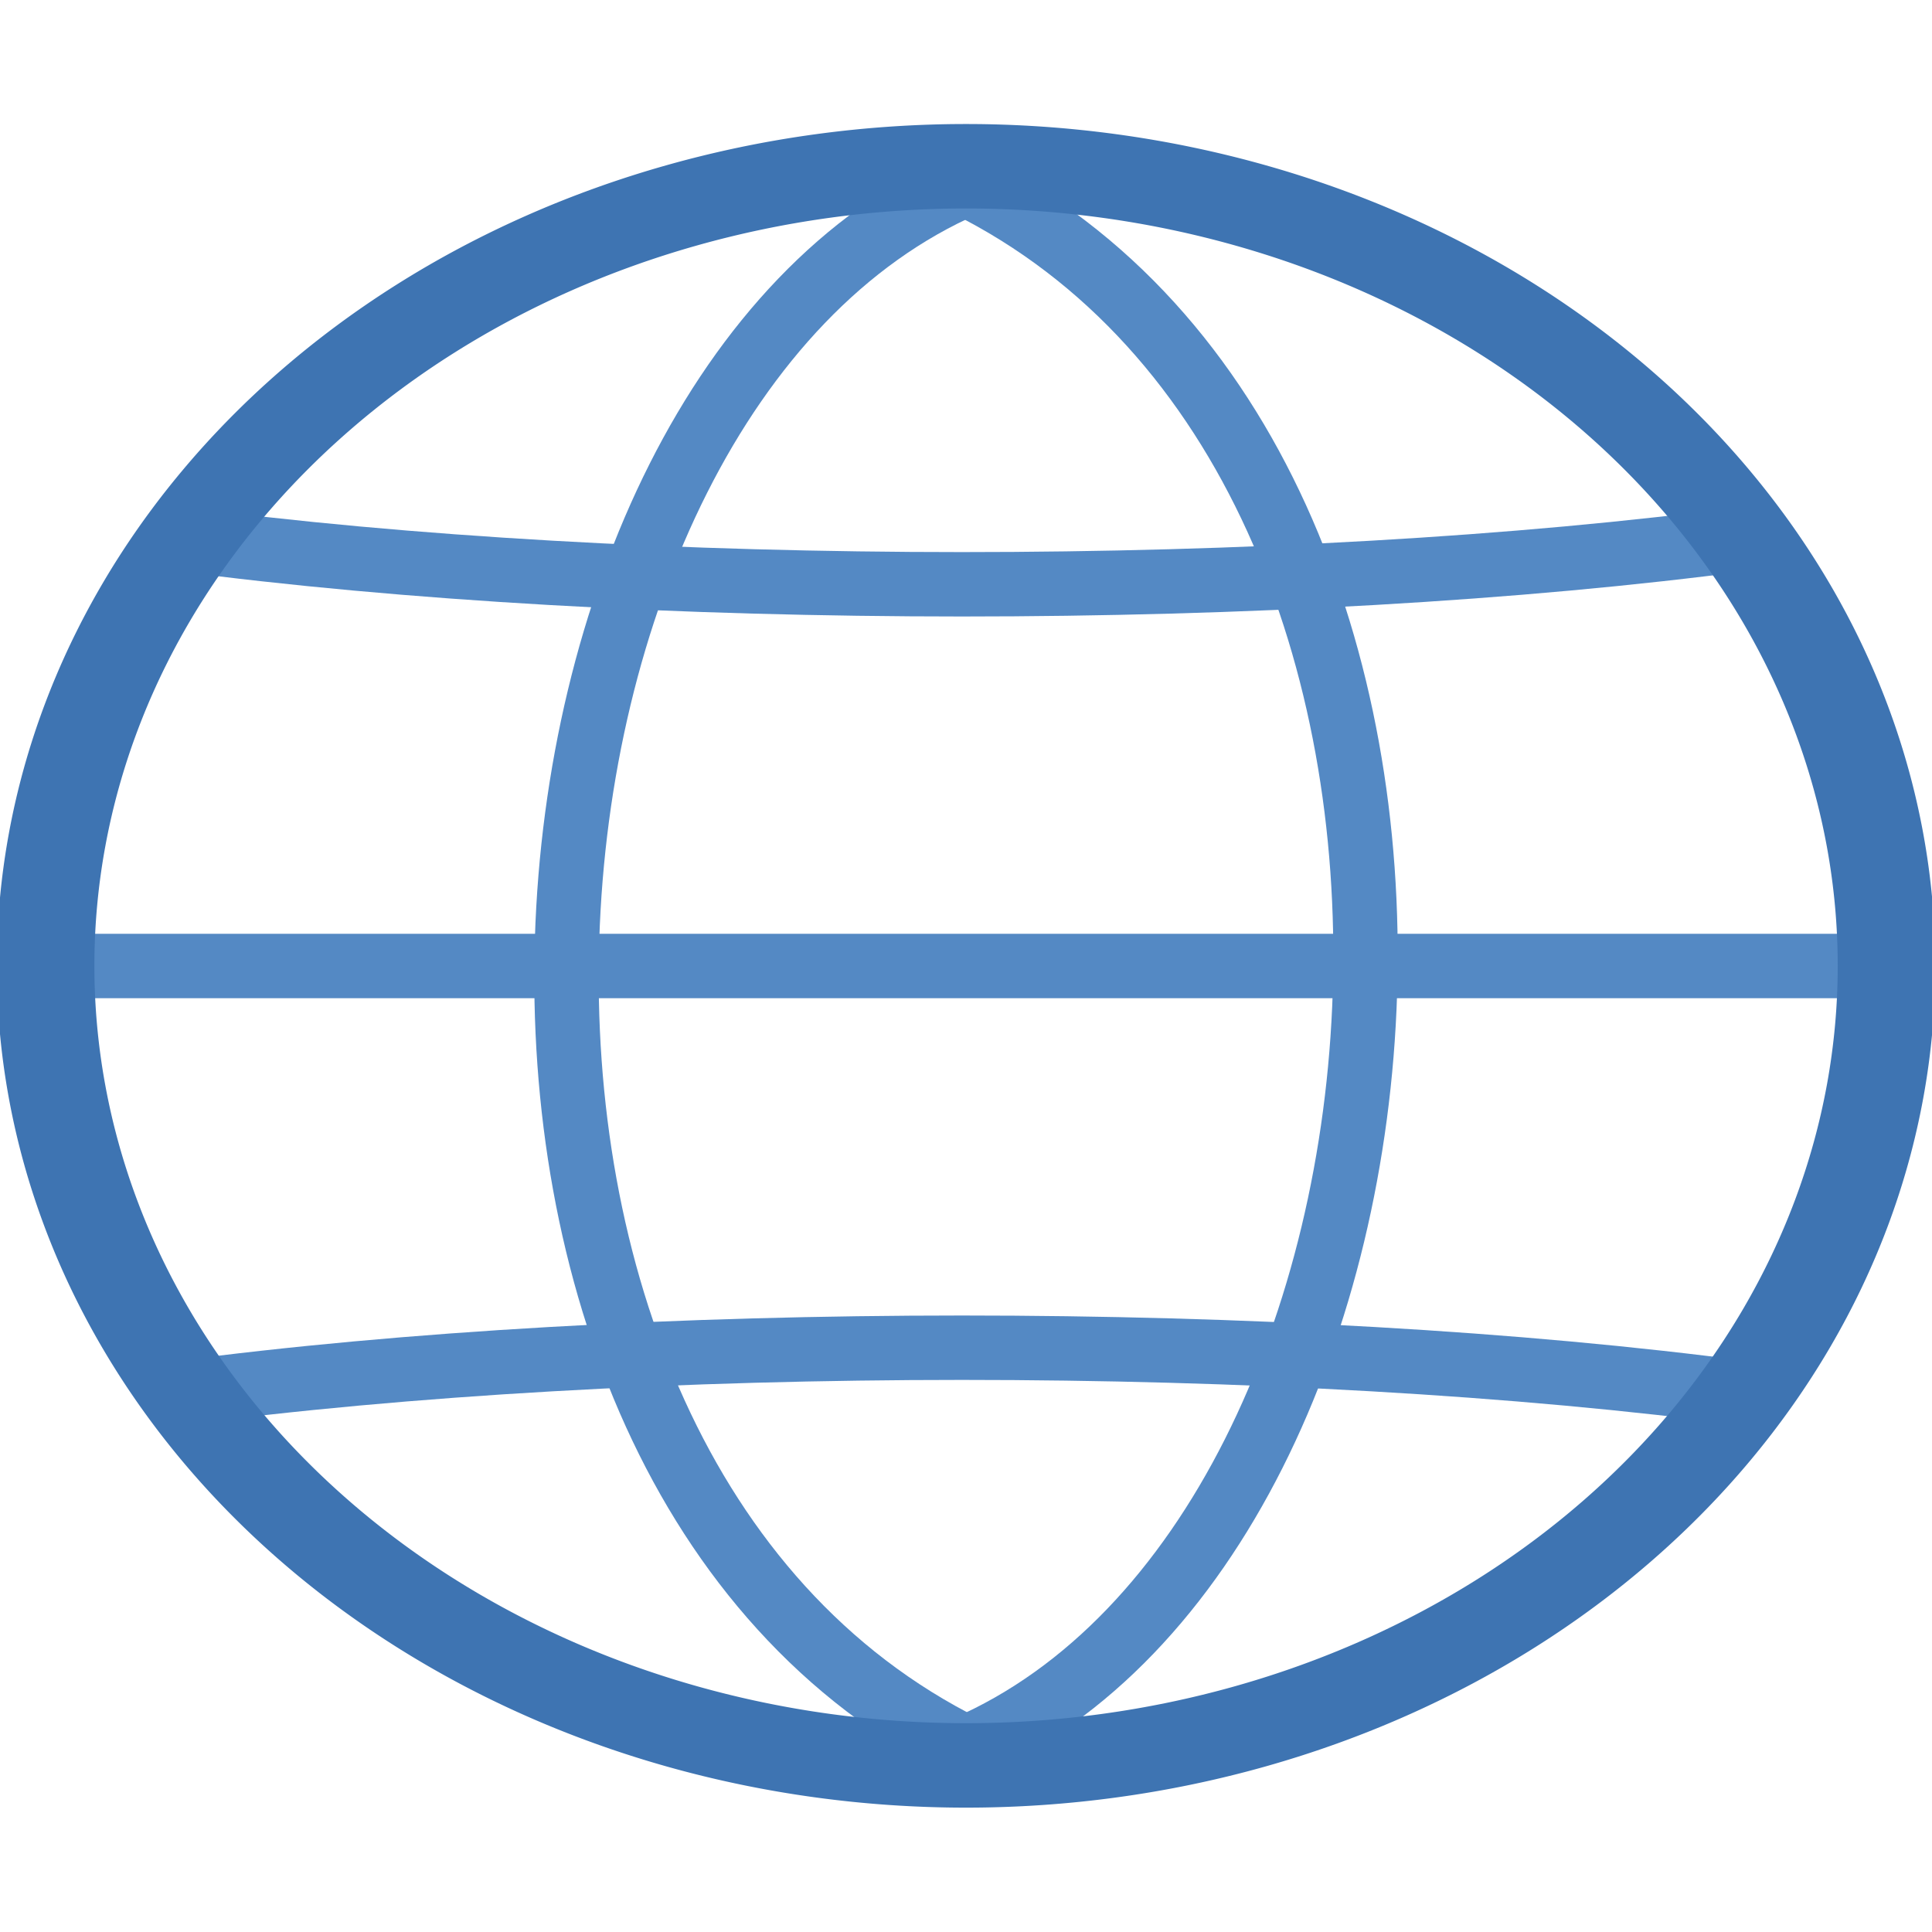 <svg height="24" width="24" xmlns="http://www.w3.org/2000/svg"><g fill="none" transform="translate(0 -8)"><g stroke="#5489c4" stroke-width=".8"><path d="m12 10.287c7.116 3.532 6.099 16.777 0 19.426"/><path d="m.818 20h22.364"/><path d="m2.19 14.689c5.693.759 13.825.759 19.518 0"/><path d="m2.19 25.311c5.693-.759 13.825-.759 19.518 0"/><path d="m12 10.287c-6.099 2.649-7.116 15.894 0 19.426"/></g><path d="m6.966 13.809a12.112 12.157 0 1 1 -24.225 0 12.112 12.157 0 1 1 24.225 0z" stroke="#3e74b2" stroke-width="1.284" transform="matrix(.944 0 0 .817 16.859 8.716)"/></g></svg>